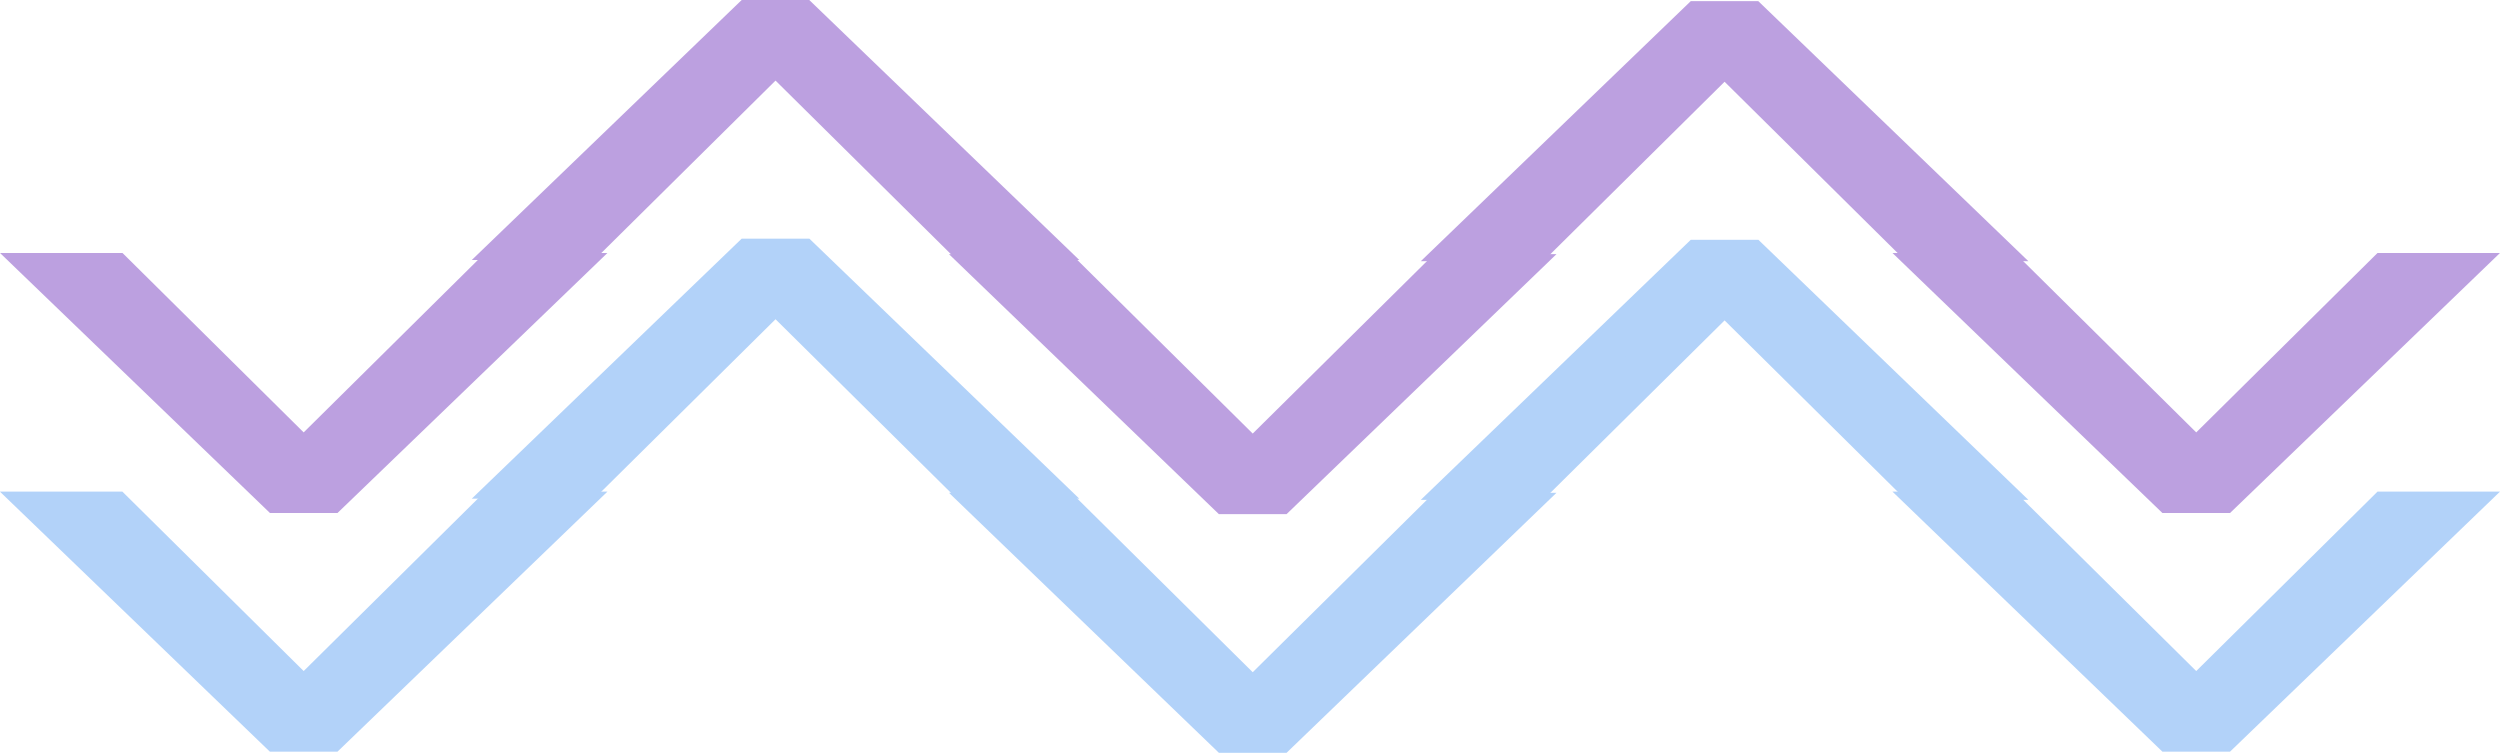 <?xml version="1.0" encoding="UTF-8"?>
<svg id="Capa_2" xmlns="http://www.w3.org/2000/svg" viewBox="0 0 450.45 135.64">
  <defs>
    <style>
      .cls-1 {
        fill: #b2d2f9;
        stroke: #b2d2f9;
      }

      .cls-1, .cls-2 {
        stroke-miterlimit: 10;
        stroke-width: 7px;
      }

      .cls-2 {
        fill: #bca0e0;
        stroke: #bca0e0;
      }
    </style>
  </defs>
  <g id="Capa_1-2" data-name="Capa_1">
    <g>
      <g>
        <path class="cls-2" d="M135.05,3.5l-41.37,39.85h11.95s33.93-33.58,33.93-33.58h.35s33.93,33.58,33.93,33.58h11.95S144.4,3.5,144.4,3.5h-9.35Z"/>
        <path class="cls-2" d="M306.05,3.71l-41.37,39.85h11.95s33.93-33.58,33.93-33.58h.35s33.93,33.58,33.93,33.58h11.95S315.4,3.71,315.4,3.71h-9.35Z"/>
        <path class="cls-2" d="M230.4,89.14l41.37-39.85h-11.95l-33.93,33.58h-.35l-33.93-33.58h-11.95l41.37,39.85h9.35Z"/>
        <path class="cls-2" d="M59.4,88.93l41.37-39.85h-11.95l-33.93,33.58h-.35L20.63,49.08h-11.95l41.37,39.85h9.35Z"/>
        <path class="cls-2" d="M400.4,88.93l41.37-39.85h-11.95l-33.93,33.58h-.35l-33.93-33.58h-11.95l41.37,39.85h9.35Z"/>
      </g>
      <g>
        <path class="cls-1" d="M135.05,46.5l-41.37,39.85h11.95s33.93-33.58,33.93-33.58h.35s33.93,33.58,33.93,33.58h11.95s-41.37-39.85-41.37-39.85h-9.35Z"/>
        <path class="cls-1" d="M306.05,46.71l-41.37,39.85h11.95s33.93-33.58,33.93-33.58h.35s33.93,33.58,33.93,33.58h11.95s-41.37-39.85-41.37-39.85h-9.35Z"/>
        <path class="cls-1" d="M230.4,132.14l41.37-39.85h-11.95l-33.93,33.58h-.35l-33.93-33.58h-11.95l41.37,39.85h9.35Z"/>
        <path class="cls-1" d="M59.4,131.93l41.37-39.85h-11.95l-33.93,33.58h-.35l-33.93-33.58h-11.95l41.37,39.85h9.35Z"/>
        <path class="cls-1" d="M400.4,131.93l41.37-39.85h-11.95l-33.93,33.58h-.35l-33.93-33.58h-11.95l41.37,39.85h9.35Z"/>
      </g>
    </g>
  </g>
</svg>